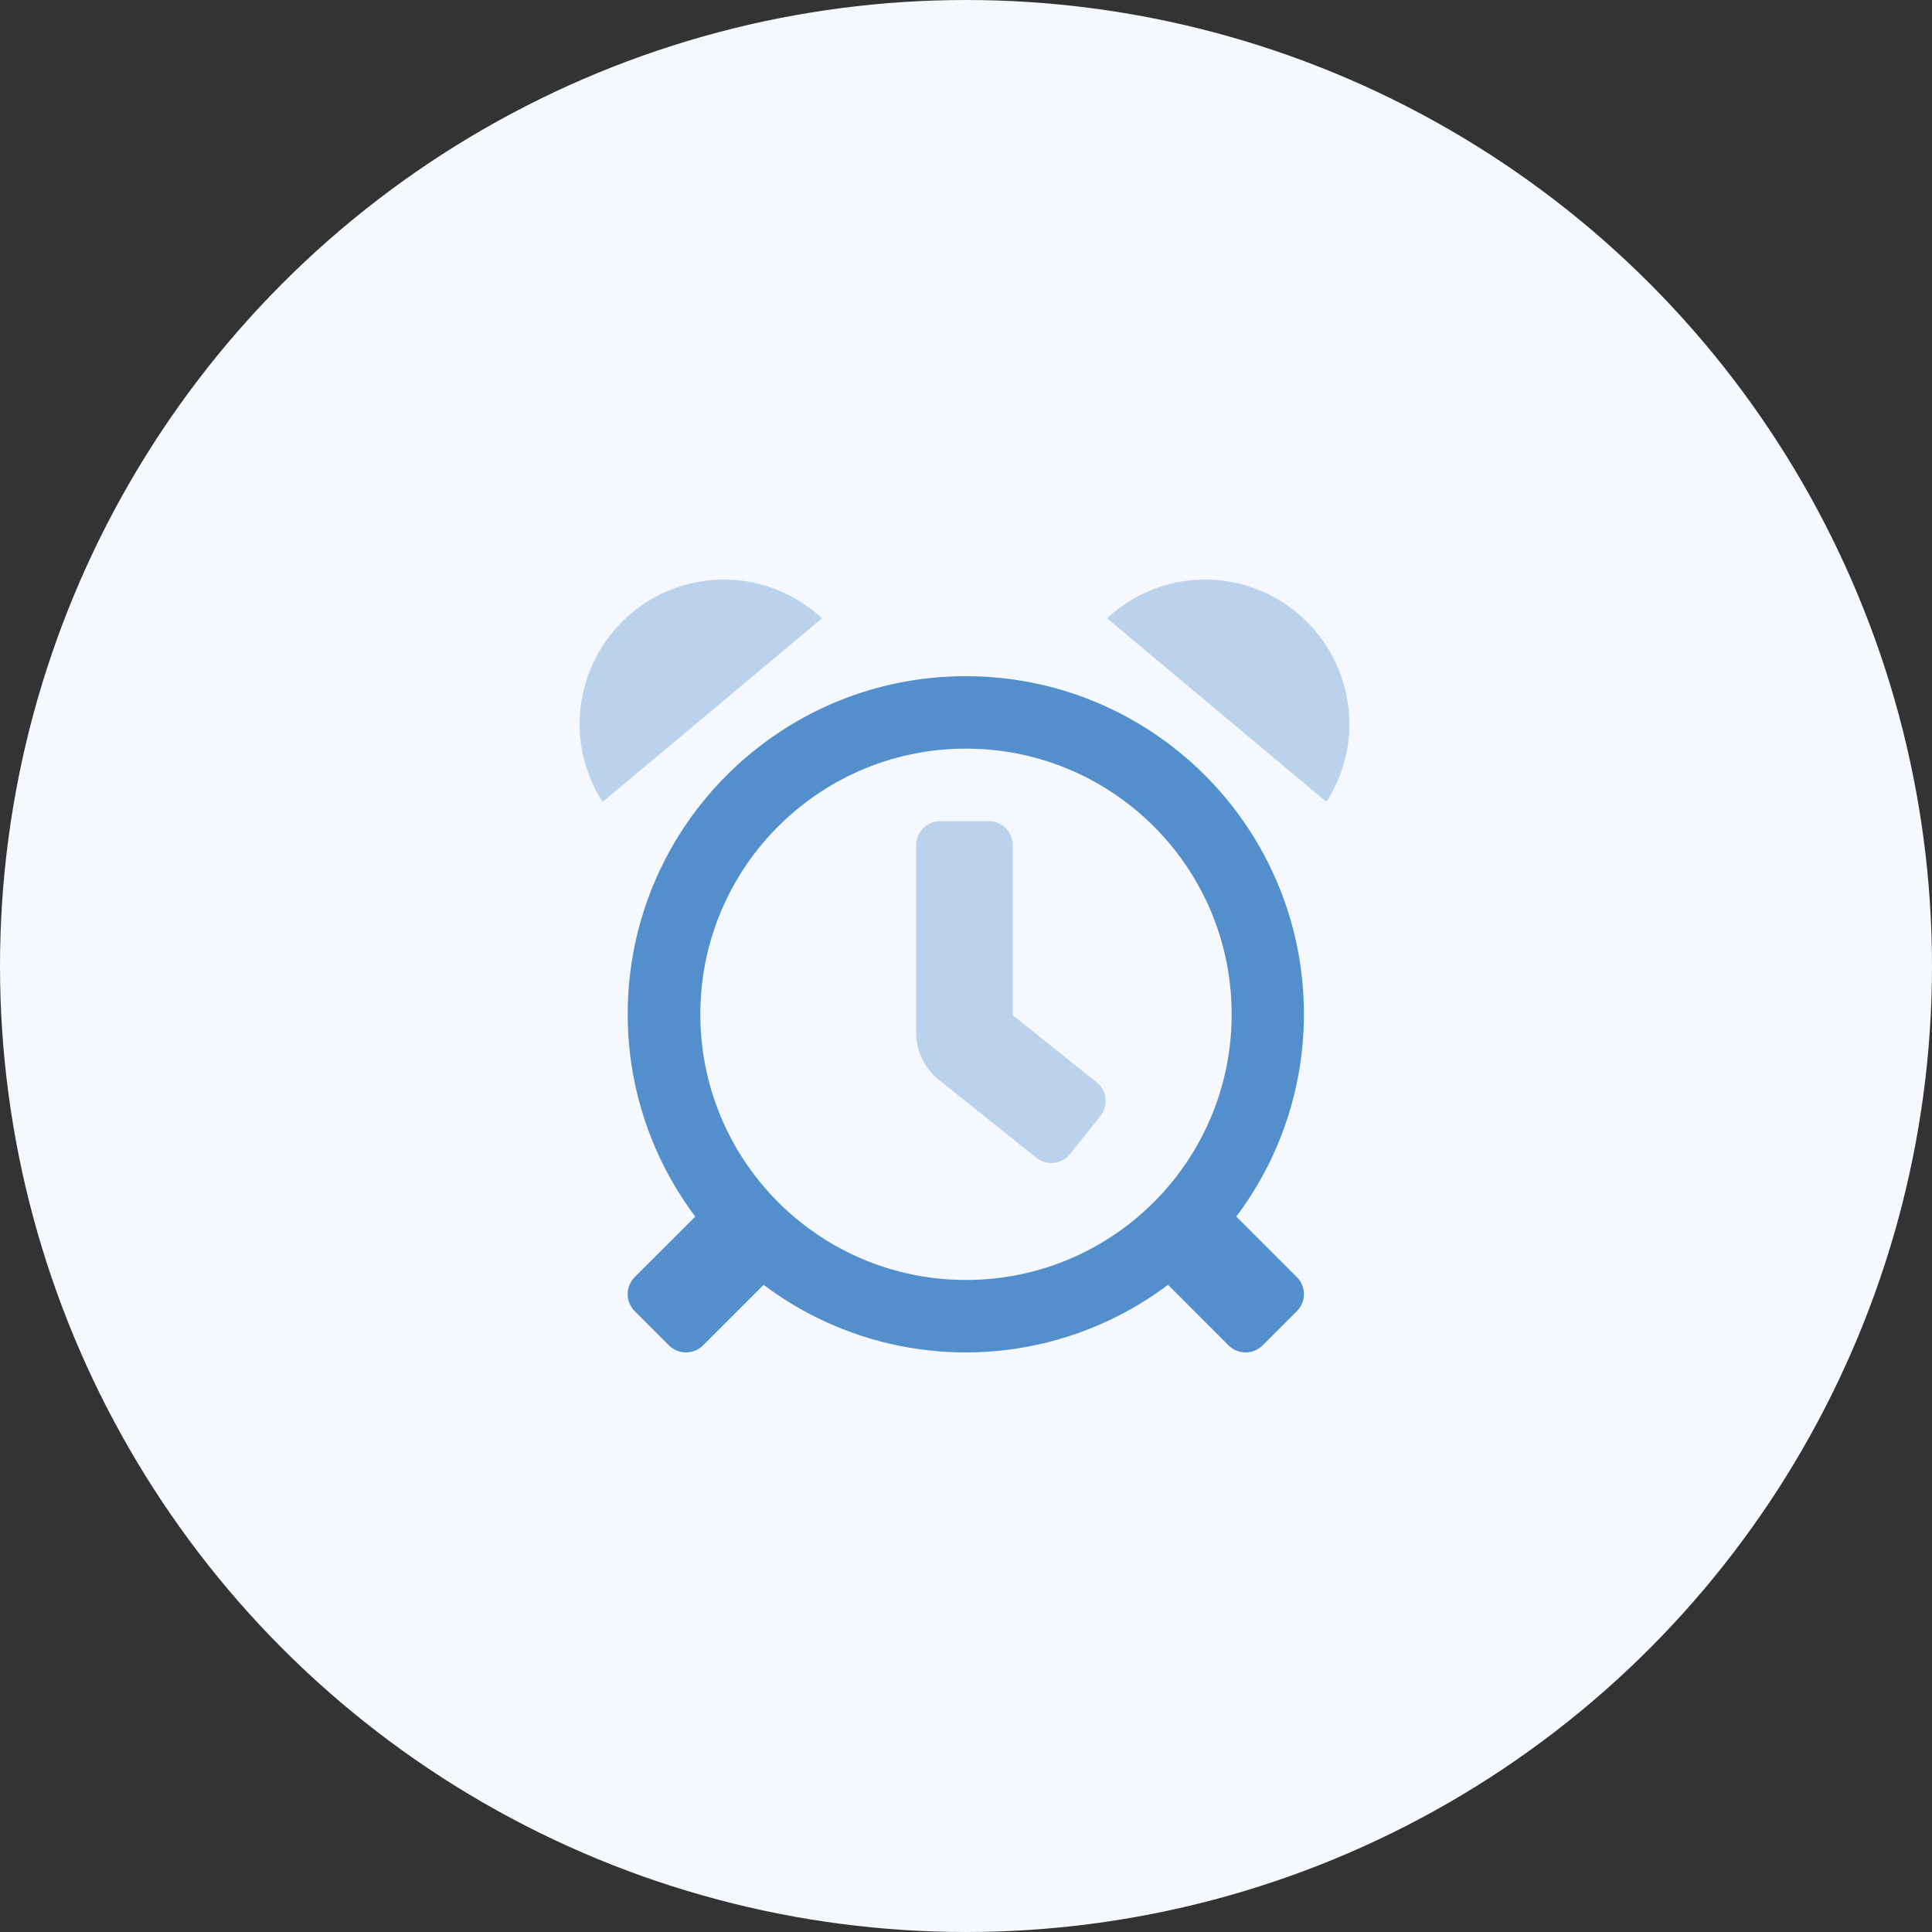 <svg width="80" height="80" fill="none" xmlns="http://www.w3.org/2000/svg"><rect width="100%" height="100%" fill="#333333" stroke="none"/><circle cx="40" cy="40" r="40" fill="#F5F8FC"/><path fill-rule="evenodd" clip-rule="evenodd" d="M51.192 50.375l2.506 2.504a1.002 1.002 0 0 1 .218 1.09 1 1 0 0 1-.218.324l-1.413 1.414-.005.004a1 1 0 0 1-1.41-.004L48.365 53.2a13.916 13.916 0 0 1-8.373 2.8c-3.023 0-5.962-.983-8.373-2.799l-2.506 2.506-.004.004a1 1 0 0 1-1.41-.004l-1.414-1.414a1 1 0 0 1 0-1.414l2.506-2.504A13.919 13.919 0 0 1 25.993 42c0-7.732 6.267-14 13.999-14s14 6.268 14 14c0 3.02-.982 5.959-2.8 8.375zM40 53c6.075 0 11-4.925 11-11s-4.925-11-11-11-11 4.925-11 11 4.925 11 11 11z" fill="#528FCC"/><path d="M24 30a5.943 5.943 0 0 0 .953 3.204l9.083-7.599A5.938 5.938 0 0 0 29.976 24C26.676 24 24 26.688 24 30zm21.406 14.812l-3.469-2.773V35a1 1 0 0 0-1-1h-2a1 1 0 0 0-1 1v7.76a2.5 2.5 0 0 0 .938 1.952l4.032 3.225a1 1 0 0 0 1.405-.156l1.25-1.562a1.001 1.001 0 0 0-.156-1.407zM49.9 24a5.943 5.943 0 0 0-4.059 1.604l9.084 7.598a5.946 5.946 0 0 0 .95-3.202c0-3.313-2.676-6-5.975-6z" fill="#BAD2EB"/></svg>